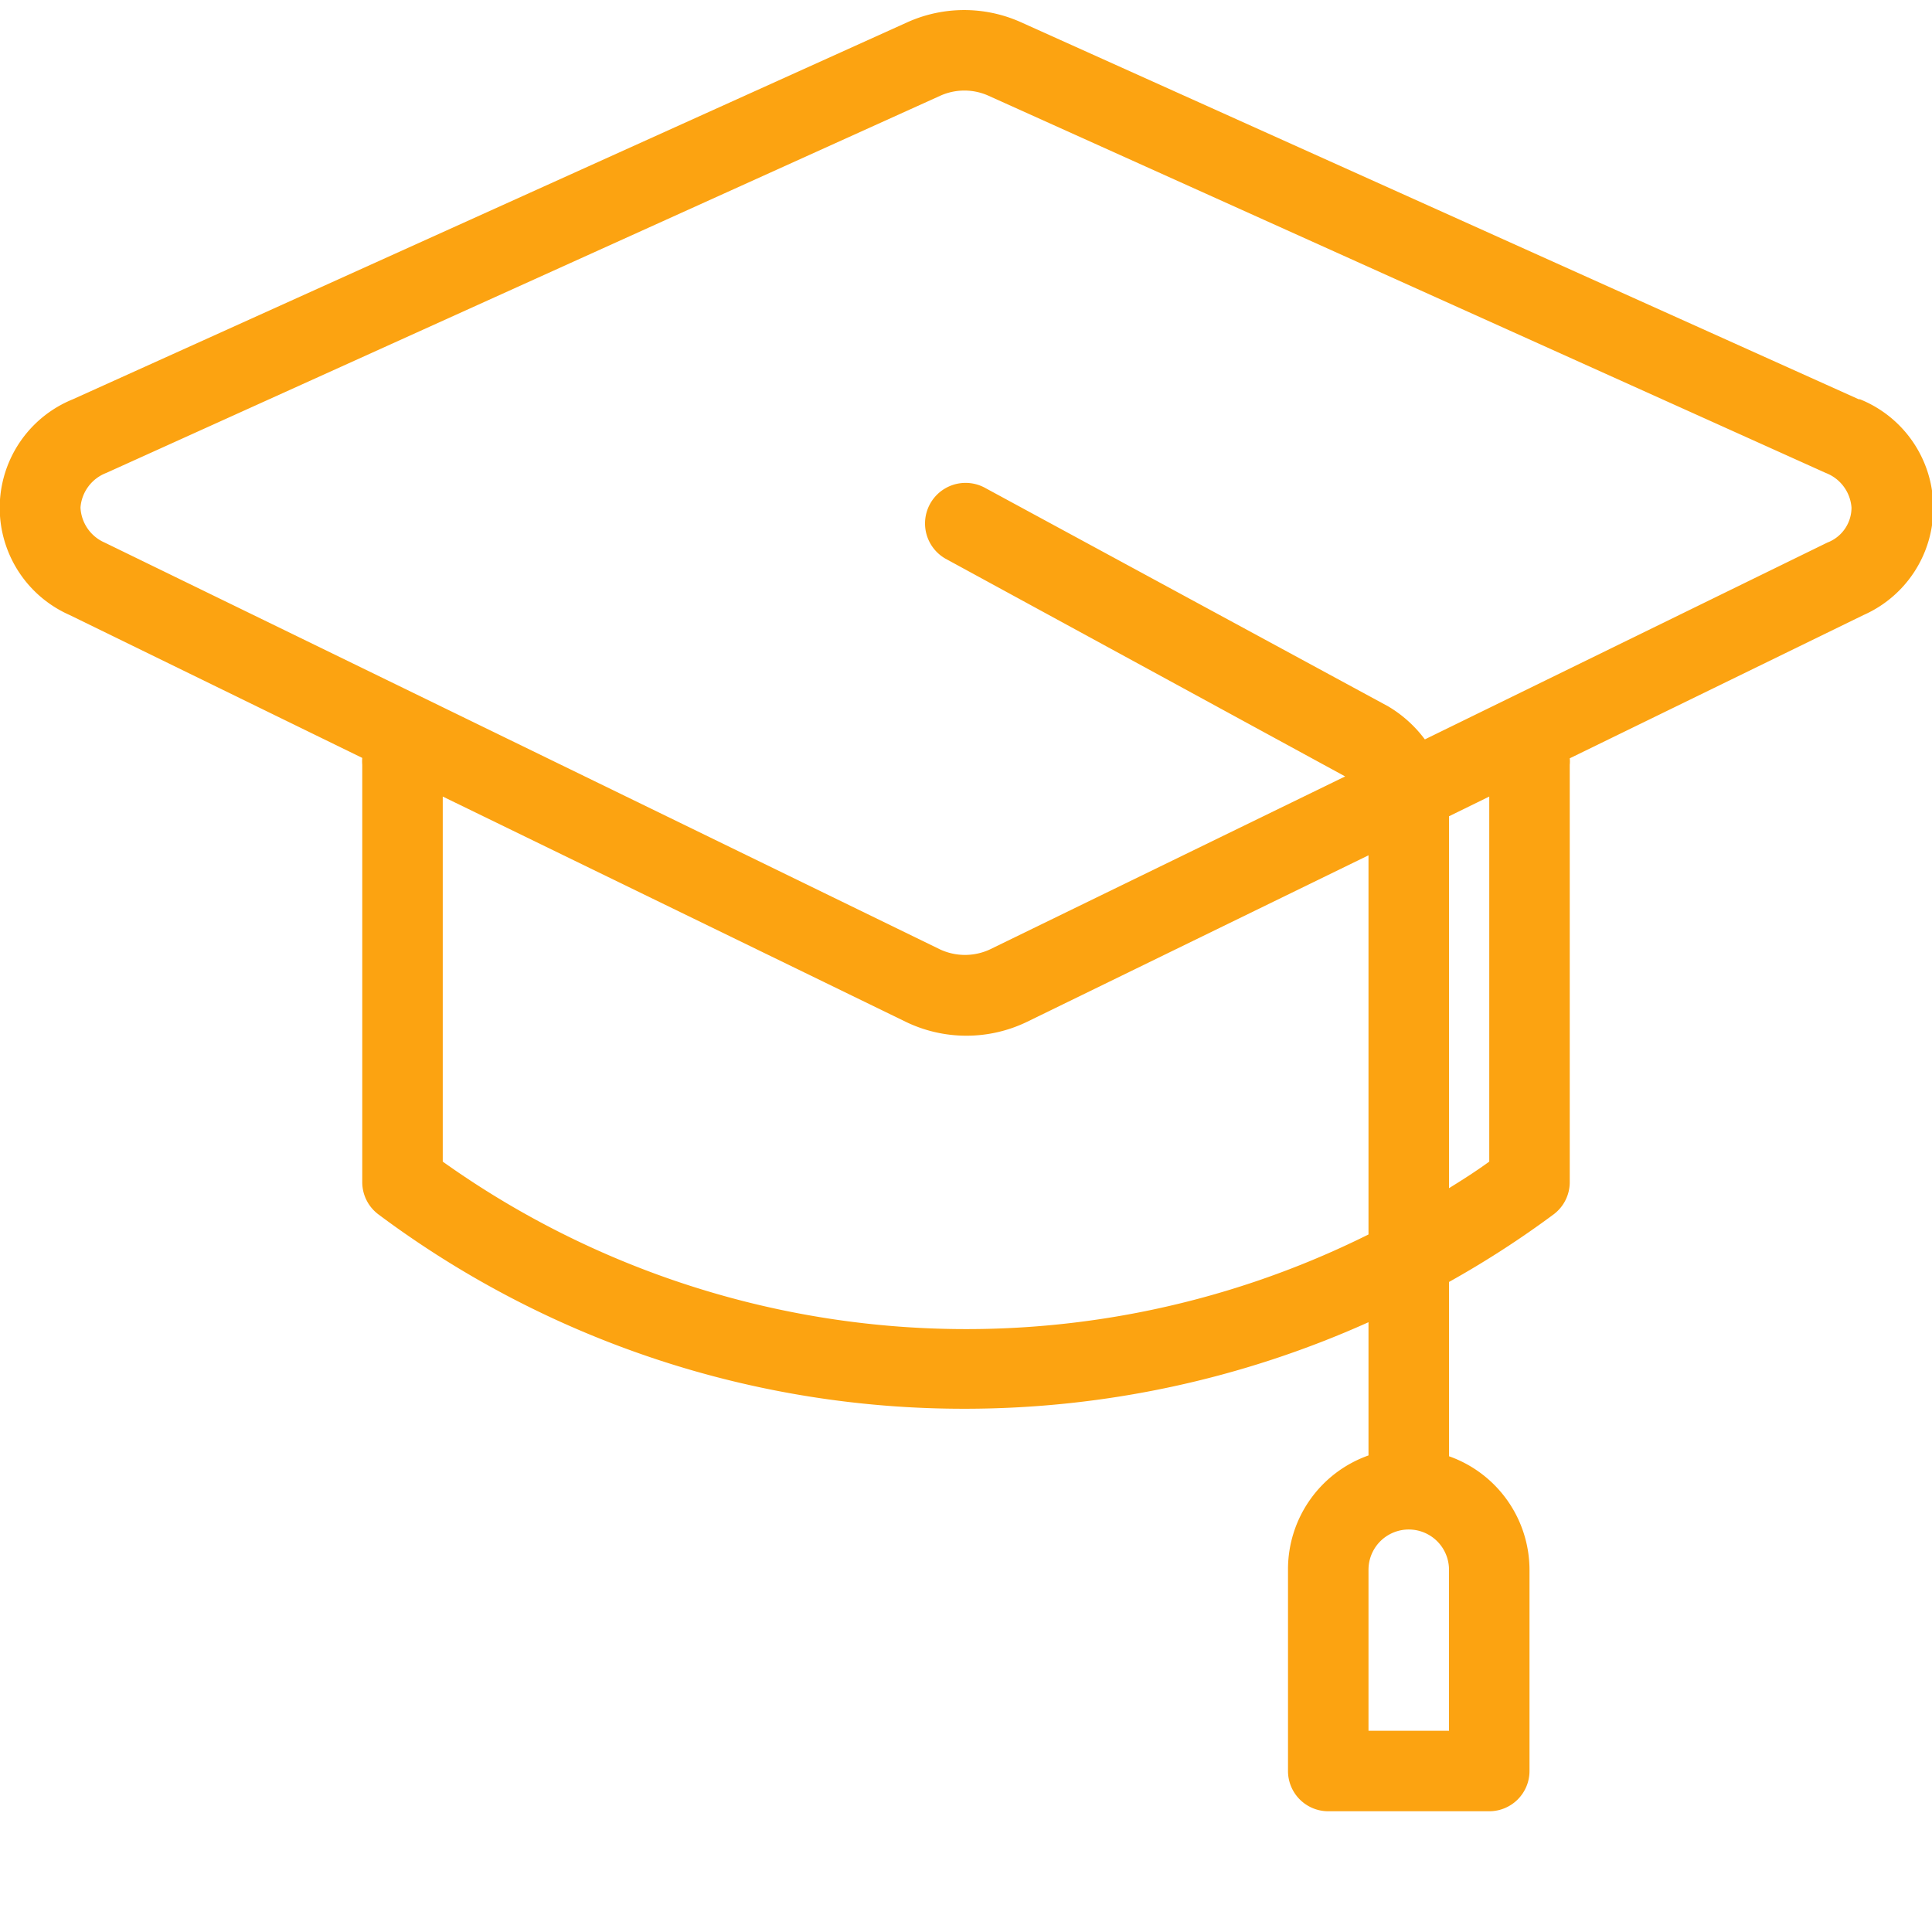 <svg xmlns="http://www.w3.org/2000/svg" xmlns:xlink="http://www.w3.org/1999/xlink" width="512" height="512" x="0" y="0" viewBox="0 0 48 48" style="enable-background:new 0 0 512 512" xml:space="preserve" class=""><g><path d="M46.18 9.92 25.36.55a3.44 3.44 0 0 0-2.81 0L1.81 9.92a2.91 2.91 0 0 0-.08 5.36L9 18.83A1 1 0 0 0 9 19v10.37a1 1 0 0 0 .4.8A24.29 24.29 0 0 0 24 35a24.47 24.47 0 0 0 10-2.15v3.31A3 3 0 0 0 32 39v5a1 1 0 0 0 1 1h4a1 1 0 0 0 1-1v-5a3 3 0 0 0-2-2.82v-4.33a24 24 0 0 0 2.6-1.68 1 1 0 0 0 .4-.8V19a.76.76 0 0 0 0-.16l7.3-3.56a2.91 2.91 0 0 0-.09-5.36zM36 43h-2v-4a1 1 0 0 1 2 0zM11 28.86v-9.07l11.51 5.6a3.46 3.46 0 0 0 3 0L34 21.25v9.42a22.41 22.41 0 0 1-23-1.81zm26 0c-.33.24-.66.45-1 .66v-9.24l1-.49zm8.4-15.38-10 4.89a3.12 3.12 0 0 0-.91-.82l-10-5.42a1 1 0 1 0-1 1.75l9.93 5.41-8.83 4.3a1.47 1.47 0 0 1-1.23 0L2.6 13.48a1 1 0 0 1-.6-.87 1 1 0 0 1 .64-.86l20.74-9.38a1.46 1.46 0 0 1 1.16 0l20.82 9.38a1 1 0 0 1 .64.86.93.93 0 0 1-.6.87z" fill="#fca311" opacity="1" data-original="#000000" class=""></path></g></svg>